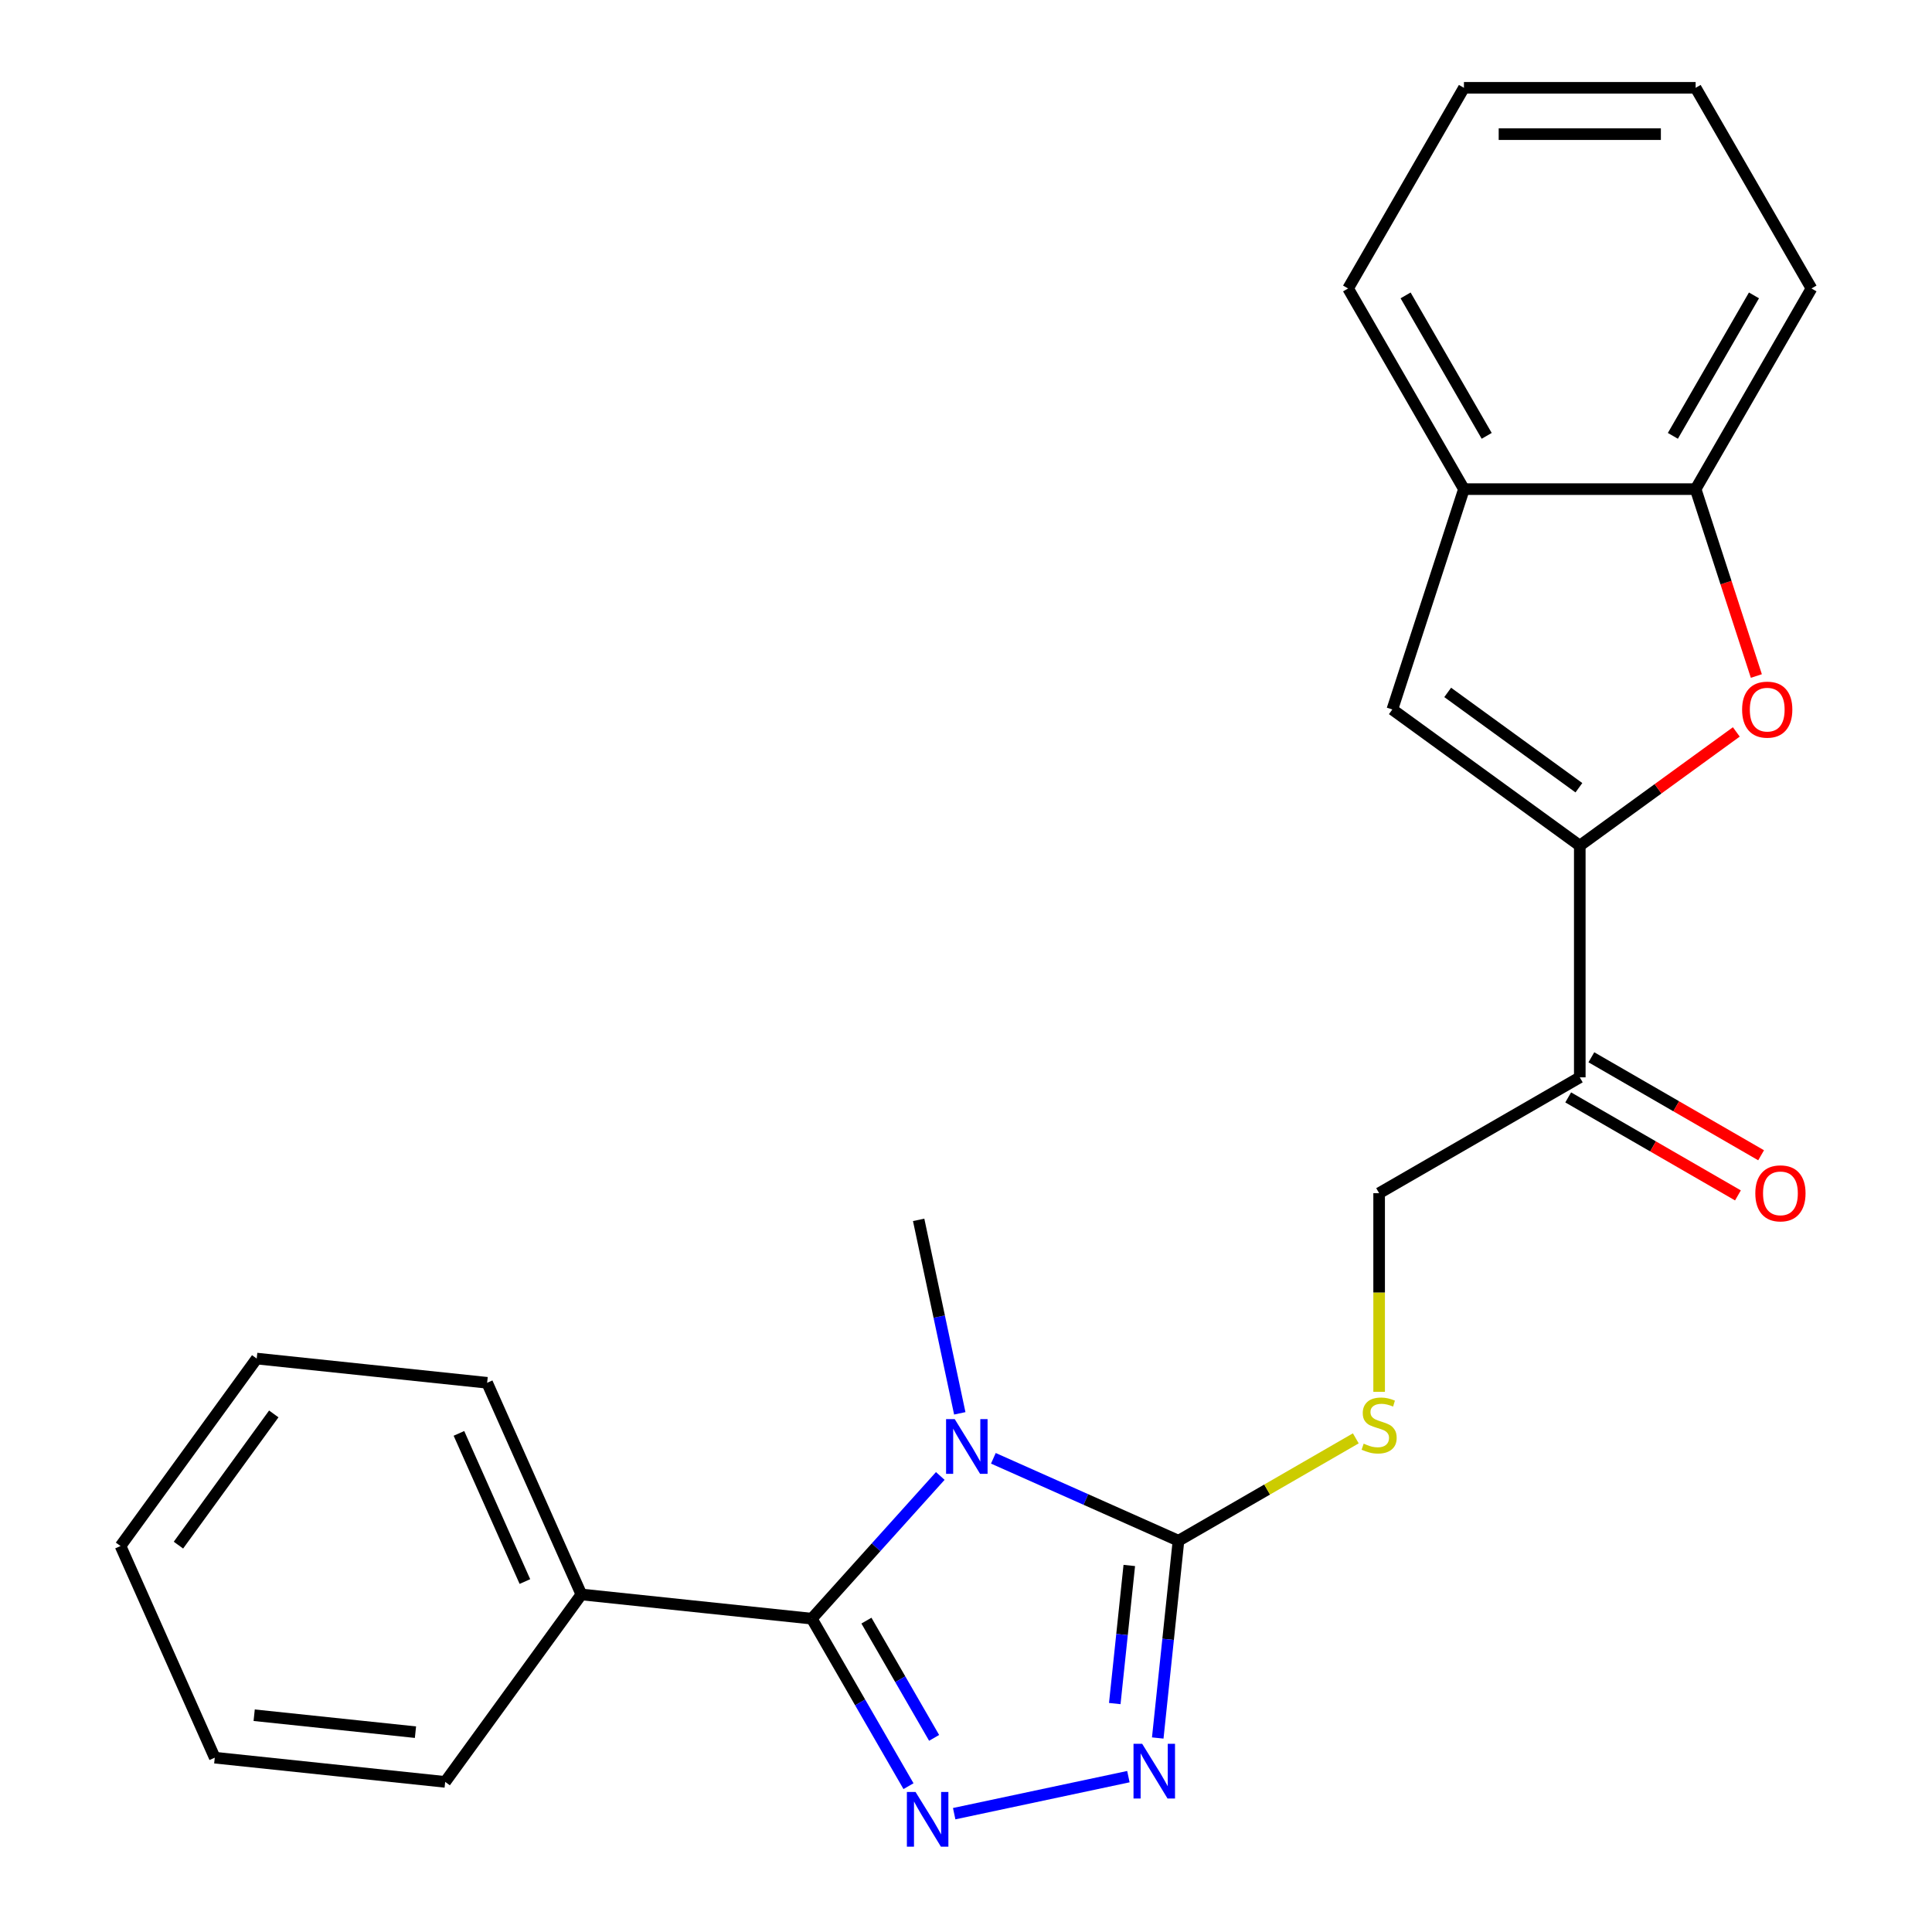 <?xml version='1.0' encoding='iso-8859-1'?>
<svg version='1.1' baseProfile='full'
              xmlns='http://www.w3.org/2000/svg'
                      xmlns:rdkit='http://www.rdkit.org/xml'
                      xmlns:xlink='http://www.w3.org/1999/xlink'
                  xml:space='preserve'
width='1000px' height='1000px' viewBox='0 0 1000 1000'>
<!-- END OF HEADER -->
<rect style='opacity:1.0;fill:#FFFFFF;stroke:none' width='1000' height='1000' x='0' y='0'> </rect>
<path class='bond-0' d='M 486.688,763.957 L 453.435,800.888' style='fill:none;fill-rule:evenodd;stroke:#0000FF;stroke-width:6px;stroke-linecap:butt;stroke-linejoin:miter;stroke-opacity:1' />
<path class='bond-0' d='M 453.435,800.888 L 420.182,837.819' style='fill:none;fill-rule:evenodd;stroke:#000000;stroke-width:6px;stroke-linecap:butt;stroke-linejoin:miter;stroke-opacity:1' />
<path class='bond-2' d='M 514.164,754.816 L 562.072,776.146' style='fill:none;fill-rule:evenodd;stroke:#0000FF;stroke-width:6px;stroke-linecap:butt;stroke-linejoin:miter;stroke-opacity:1' />
<path class='bond-2' d='M 562.072,776.146 L 609.98,797.476' style='fill:none;fill-rule:evenodd;stroke:#000000;stroke-width:6px;stroke-linecap:butt;stroke-linejoin:miter;stroke-opacity:1' />
<path class='bond-14' d='M 496.779,731.541 L 486.136,681.469' style='fill:none;fill-rule:evenodd;stroke:#0000FF;stroke-width:6px;stroke-linecap:butt;stroke-linejoin:miter;stroke-opacity:1' />
<path class='bond-14' d='M 486.136,681.469 L 475.492,631.397' style='fill:none;fill-rule:evenodd;stroke:#000000;stroke-width:6px;stroke-linecap:butt;stroke-linejoin:miter;stroke-opacity:1' />
<path class='bond-1' d='M 420.182,837.819 L 445.209,881.168' style='fill:none;fill-rule:evenodd;stroke:#000000;stroke-width:6px;stroke-linecap:butt;stroke-linejoin:miter;stroke-opacity:1' />
<path class='bond-1' d='M 445.209,881.168 L 470.237,924.517' style='fill:none;fill-rule:evenodd;stroke:#0000FF;stroke-width:6px;stroke-linecap:butt;stroke-linejoin:miter;stroke-opacity:1' />
<path class='bond-1' d='M 448.461,838.832 L 465.981,869.176' style='fill:none;fill-rule:evenodd;stroke:#000000;stroke-width:6px;stroke-linecap:butt;stroke-linejoin:miter;stroke-opacity:1' />
<path class='bond-1' d='M 465.981,869.176 L 483.5,899.52' style='fill:none;fill-rule:evenodd;stroke:#0000FF;stroke-width:6px;stroke-linecap:butt;stroke-linejoin:miter;stroke-opacity:1' />
<path class='bond-11' d='M 420.182,837.819 L 300.916,825.284' style='fill:none;fill-rule:evenodd;stroke:#000000;stroke-width:6px;stroke-linecap:butt;stroke-linejoin:miter;stroke-opacity:1' />
<path class='bond-24' d='M 493.881,938.755 L 584.058,919.587' style='fill:none;fill-rule:evenodd;stroke:#0000FF;stroke-width:6px;stroke-linecap:butt;stroke-linejoin:miter;stroke-opacity:1' />
<path class='bond-3' d='M 609.98,797.476 L 604.615,848.53' style='fill:none;fill-rule:evenodd;stroke:#000000;stroke-width:6px;stroke-linecap:butt;stroke-linejoin:miter;stroke-opacity:1' />
<path class='bond-3' d='M 604.615,848.53 L 599.249,899.584' style='fill:none;fill-rule:evenodd;stroke:#0000FF;stroke-width:6px;stroke-linecap:butt;stroke-linejoin:miter;stroke-opacity:1' />
<path class='bond-3' d='M 584.518,810.285 L 580.761,846.023' style='fill:none;fill-rule:evenodd;stroke:#000000;stroke-width:6px;stroke-linecap:butt;stroke-linejoin:miter;stroke-opacity:1' />
<path class='bond-3' d='M 580.761,846.023 L 577.005,881.761' style='fill:none;fill-rule:evenodd;stroke:#0000FF;stroke-width:6px;stroke-linecap:butt;stroke-linejoin:miter;stroke-opacity:1' />
<path class='bond-8' d='M 609.98,797.476 L 655.869,770.982' style='fill:none;fill-rule:evenodd;stroke:#000000;stroke-width:6px;stroke-linecap:butt;stroke-linejoin:miter;stroke-opacity:1' />
<path class='bond-8' d='M 655.869,770.982 L 701.758,744.488' style='fill:none;fill-rule:evenodd;stroke:#CCCC00;stroke-width:6px;stroke-linecap:butt;stroke-linejoin:miter;stroke-opacity:1' />
<path class='bond-4' d='M 817.693,437.708 L 817.693,557.631' style='fill:none;fill-rule:evenodd;stroke:#000000;stroke-width:6px;stroke-linecap:butt;stroke-linejoin:miter;stroke-opacity:1' />
<path class='bond-5' d='M 817.693,437.708 L 858.203,408.276' style='fill:none;fill-rule:evenodd;stroke:#000000;stroke-width:6px;stroke-linecap:butt;stroke-linejoin:miter;stroke-opacity:1' />
<path class='bond-5' d='M 858.203,408.276 L 898.714,378.843' style='fill:none;fill-rule:evenodd;stroke:#FF0000;stroke-width:6px;stroke-linecap:butt;stroke-linejoin:miter;stroke-opacity:1' />
<path class='bond-6' d='M 817.693,437.708 L 720.673,367.22' style='fill:none;fill-rule:evenodd;stroke:#000000;stroke-width:6px;stroke-linecap:butt;stroke-linejoin:miter;stroke-opacity:1' />
<path class='bond-6' d='M 817.237,407.731 L 749.324,358.389' style='fill:none;fill-rule:evenodd;stroke:#000000;stroke-width:6px;stroke-linecap:butt;stroke-linejoin:miter;stroke-opacity:1' />
<path class='bond-9' d='M 909.085,349.902 L 893.369,301.534' style='fill:none;fill-rule:evenodd;stroke:#FF0000;stroke-width:6px;stroke-linecap:butt;stroke-linejoin:miter;stroke-opacity:1' />
<path class='bond-9' d='M 893.369,301.534 L 877.654,253.167' style='fill:none;fill-rule:evenodd;stroke:#000000;stroke-width:6px;stroke-linecap:butt;stroke-linejoin:miter;stroke-opacity:1' />
<path class='bond-10' d='M 720.673,367.22 L 757.731,253.167' style='fill:none;fill-rule:evenodd;stroke:#000000;stroke-width:6px;stroke-linecap:butt;stroke-linejoin:miter;stroke-opacity:1' />
<path class='bond-7' d='M 817.693,557.631 L 713.836,617.592' style='fill:none;fill-rule:evenodd;stroke:#000000;stroke-width:6px;stroke-linecap:butt;stroke-linejoin:miter;stroke-opacity:1' />
<path class='bond-13' d='M 811.696,568.017 L 855.625,593.379' style='fill:none;fill-rule:evenodd;stroke:#000000;stroke-width:6px;stroke-linecap:butt;stroke-linejoin:miter;stroke-opacity:1' />
<path class='bond-13' d='M 855.625,593.379 L 899.554,618.742' style='fill:none;fill-rule:evenodd;stroke:#FF0000;stroke-width:6px;stroke-linecap:butt;stroke-linejoin:miter;stroke-opacity:1' />
<path class='bond-13' d='M 823.689,547.245 L 867.618,572.608' style='fill:none;fill-rule:evenodd;stroke:#000000;stroke-width:6px;stroke-linecap:butt;stroke-linejoin:miter;stroke-opacity:1' />
<path class='bond-13' d='M 867.618,572.608 L 911.547,597.97' style='fill:none;fill-rule:evenodd;stroke:#FF0000;stroke-width:6px;stroke-linecap:butt;stroke-linejoin:miter;stroke-opacity:1' />
<path class='bond-12' d='M 713.836,720.397 L 713.836,668.995' style='fill:none;fill-rule:evenodd;stroke:#CCCC00;stroke-width:6px;stroke-linecap:butt;stroke-linejoin:miter;stroke-opacity:1' />
<path class='bond-12' d='M 713.836,668.995 L 713.836,617.592' style='fill:none;fill-rule:evenodd;stroke:#000000;stroke-width:6px;stroke-linecap:butt;stroke-linejoin:miter;stroke-opacity:1' />
<path class='bond-15' d='M 877.654,253.167 L 937.615,149.311' style='fill:none;fill-rule:evenodd;stroke:#000000;stroke-width:6px;stroke-linecap:butt;stroke-linejoin:miter;stroke-opacity:1' />
<path class='bond-15' d='M 865.877,225.596 L 907.85,152.897' style='fill:none;fill-rule:evenodd;stroke:#000000;stroke-width:6px;stroke-linecap:butt;stroke-linejoin:miter;stroke-opacity:1' />
<path class='bond-26' d='M 877.654,253.167 L 757.731,253.167' style='fill:none;fill-rule:evenodd;stroke:#000000;stroke-width:6px;stroke-linecap:butt;stroke-linejoin:miter;stroke-opacity:1' />
<path class='bond-16' d='M 757.731,253.167 L 697.77,149.311' style='fill:none;fill-rule:evenodd;stroke:#000000;stroke-width:6px;stroke-linecap:butt;stroke-linejoin:miter;stroke-opacity:1' />
<path class='bond-16' d='M 769.508,225.596 L 727.535,152.897' style='fill:none;fill-rule:evenodd;stroke:#000000;stroke-width:6px;stroke-linecap:butt;stroke-linejoin:miter;stroke-opacity:1' />
<path class='bond-17' d='M 300.916,825.284 L 252.139,715.729' style='fill:none;fill-rule:evenodd;stroke:#000000;stroke-width:6px;stroke-linecap:butt;stroke-linejoin:miter;stroke-opacity:1' />
<path class='bond-17' d='M 271.689,818.606 L 237.545,741.918' style='fill:none;fill-rule:evenodd;stroke:#000000;stroke-width:6px;stroke-linecap:butt;stroke-linejoin:miter;stroke-opacity:1' />
<path class='bond-18' d='M 300.916,825.284 L 230.427,922.303' style='fill:none;fill-rule:evenodd;stroke:#000000;stroke-width:6px;stroke-linecap:butt;stroke-linejoin:miter;stroke-opacity:1' />
<path class='bond-19' d='M 937.615,149.311 L 877.654,45.455' style='fill:none;fill-rule:evenodd;stroke:#000000;stroke-width:6px;stroke-linecap:butt;stroke-linejoin:miter;stroke-opacity:1' />
<path class='bond-20' d='M 697.77,149.311 L 757.731,45.455' style='fill:none;fill-rule:evenodd;stroke:#000000;stroke-width:6px;stroke-linecap:butt;stroke-linejoin:miter;stroke-opacity:1' />
<path class='bond-21' d='M 252.139,715.729 L 132.874,703.194' style='fill:none;fill-rule:evenodd;stroke:#000000;stroke-width:6px;stroke-linecap:butt;stroke-linejoin:miter;stroke-opacity:1' />
<path class='bond-22' d='M 230.427,922.303 L 111.162,909.768' style='fill:none;fill-rule:evenodd;stroke:#000000;stroke-width:6px;stroke-linecap:butt;stroke-linejoin:miter;stroke-opacity:1' />
<path class='bond-22' d='M 215.045,896.57 L 131.559,887.795' style='fill:none;fill-rule:evenodd;stroke:#000000;stroke-width:6px;stroke-linecap:butt;stroke-linejoin:miter;stroke-opacity:1' />
<path class='bond-27' d='M 877.654,45.455 L 757.731,45.455' style='fill:none;fill-rule:evenodd;stroke:#000000;stroke-width:6px;stroke-linecap:butt;stroke-linejoin:miter;stroke-opacity:1' />
<path class='bond-27' d='M 859.665,69.439 L 775.72,69.439' style='fill:none;fill-rule:evenodd;stroke:#000000;stroke-width:6px;stroke-linecap:butt;stroke-linejoin:miter;stroke-opacity:1' />
<path class='bond-25' d='M 132.874,703.194 L 62.385,800.213' style='fill:none;fill-rule:evenodd;stroke:#000000;stroke-width:6px;stroke-linecap:butt;stroke-linejoin:miter;stroke-opacity:1' />
<path class='bond-25' d='M 141.704,731.845 L 92.362,799.758' style='fill:none;fill-rule:evenodd;stroke:#000000;stroke-width:6px;stroke-linecap:butt;stroke-linejoin:miter;stroke-opacity:1' />
<path class='bond-23' d='M 111.162,909.768 L 62.385,800.213' style='fill:none;fill-rule:evenodd;stroke:#000000;stroke-width:6px;stroke-linecap:butt;stroke-linejoin:miter;stroke-opacity:1' />
<path  class='atom-0' d='M 494.166 734.539
L 503.446 749.539
Q 504.366 751.019, 505.846 753.699
Q 507.326 756.379, 507.406 756.539
L 507.406 734.539
L 511.166 734.539
L 511.166 762.859
L 507.286 762.859
L 497.326 746.459
Q 496.166 744.539, 494.926 742.339
Q 493.726 740.139, 493.366 739.459
L 493.366 762.859
L 489.686 762.859
L 489.686 734.539
L 494.166 734.539
' fill='#0000FF'/>
<path  class='atom-2' d='M 473.883 927.515
L 483.163 942.515
Q 484.083 943.995, 485.563 946.675
Q 487.043 949.355, 487.123 949.515
L 487.123 927.515
L 490.883 927.515
L 490.883 955.835
L 487.003 955.835
L 477.043 939.435
Q 475.883 937.515, 474.643 935.315
Q 473.443 933.115, 473.083 932.435
L 473.083 955.835
L 469.403 955.835
L 469.403 927.515
L 473.883 927.515
' fill='#0000FF'/>
<path  class='atom-4' d='M 591.185 902.582
L 600.465 917.582
Q 601.385 919.062, 602.865 921.742
Q 604.345 924.422, 604.425 924.582
L 604.425 902.582
L 608.185 902.582
L 608.185 930.902
L 604.305 930.902
L 594.345 914.502
Q 593.185 912.582, 591.945 910.382
Q 590.745 908.182, 590.385 907.502
L 590.385 930.902
L 586.705 930.902
L 586.705 902.582
L 591.185 902.582
' fill='#0000FF'/>
<path  class='atom-6' d='M 901.712 367.3
Q 901.712 360.5, 905.072 356.7
Q 908.432 352.9, 914.712 352.9
Q 920.992 352.9, 924.352 356.7
Q 927.712 360.5, 927.712 367.3
Q 927.712 374.18, 924.312 378.1
Q 920.912 381.98, 914.712 381.98
Q 908.472 381.98, 905.072 378.1
Q 901.712 374.22, 901.712 367.3
M 914.712 378.78
Q 919.032 378.78, 921.352 375.9
Q 923.712 372.98, 923.712 367.3
Q 923.712 361.74, 921.352 358.94
Q 919.032 356.1, 914.712 356.1
Q 910.392 356.1, 908.032 358.9
Q 905.712 361.7, 905.712 367.3
Q 905.712 373.02, 908.032 375.9
Q 910.392 378.78, 914.712 378.78
' fill='#FF0000'/>
<path  class='atom-9' d='M 705.836 747.235
Q 706.156 747.355, 707.476 747.915
Q 708.796 748.475, 710.236 748.835
Q 711.716 749.155, 713.156 749.155
Q 715.836 749.155, 717.396 747.875
Q 718.956 746.555, 718.956 744.275
Q 718.956 742.715, 718.156 741.755
Q 717.396 740.795, 716.196 740.275
Q 714.996 739.755, 712.996 739.155
Q 710.476 738.395, 708.956 737.675
Q 707.476 736.955, 706.396 735.435
Q 705.356 733.915, 705.356 731.355
Q 705.356 727.795, 707.756 725.595
Q 710.196 723.395, 714.996 723.395
Q 718.276 723.395, 721.996 724.955
L 721.076 728.035
Q 717.676 726.635, 715.116 726.635
Q 712.356 726.635, 710.836 727.795
Q 709.316 728.915, 709.356 730.875
Q 709.356 732.395, 710.116 733.315
Q 710.916 734.235, 712.036 734.755
Q 713.196 735.275, 715.116 735.875
Q 717.676 736.675, 719.196 737.475
Q 720.716 738.275, 721.796 739.915
Q 722.916 741.515, 722.916 744.275
Q 722.916 748.195, 720.276 750.315
Q 717.676 752.395, 713.316 752.395
Q 710.796 752.395, 708.876 751.835
Q 706.996 751.315, 704.756 750.395
L 705.836 747.235
' fill='#CCCC00'/>
<path  class='atom-14' d='M 908.549 617.672
Q 908.549 610.872, 911.909 607.072
Q 915.269 603.272, 921.549 603.272
Q 927.829 603.272, 931.189 607.072
Q 934.549 610.872, 934.549 617.672
Q 934.549 624.552, 931.149 628.472
Q 927.749 632.352, 921.549 632.352
Q 915.309 632.352, 911.909 628.472
Q 908.549 624.592, 908.549 617.672
M 921.549 629.152
Q 925.869 629.152, 928.189 626.272
Q 930.549 623.352, 930.549 617.672
Q 930.549 612.112, 928.189 609.312
Q 925.869 606.472, 921.549 606.472
Q 917.229 606.472, 914.869 609.272
Q 912.549 612.072, 912.549 617.672
Q 912.549 623.392, 914.869 626.272
Q 917.229 629.152, 921.549 629.152
' fill='#FF0000'/>
</svg>
